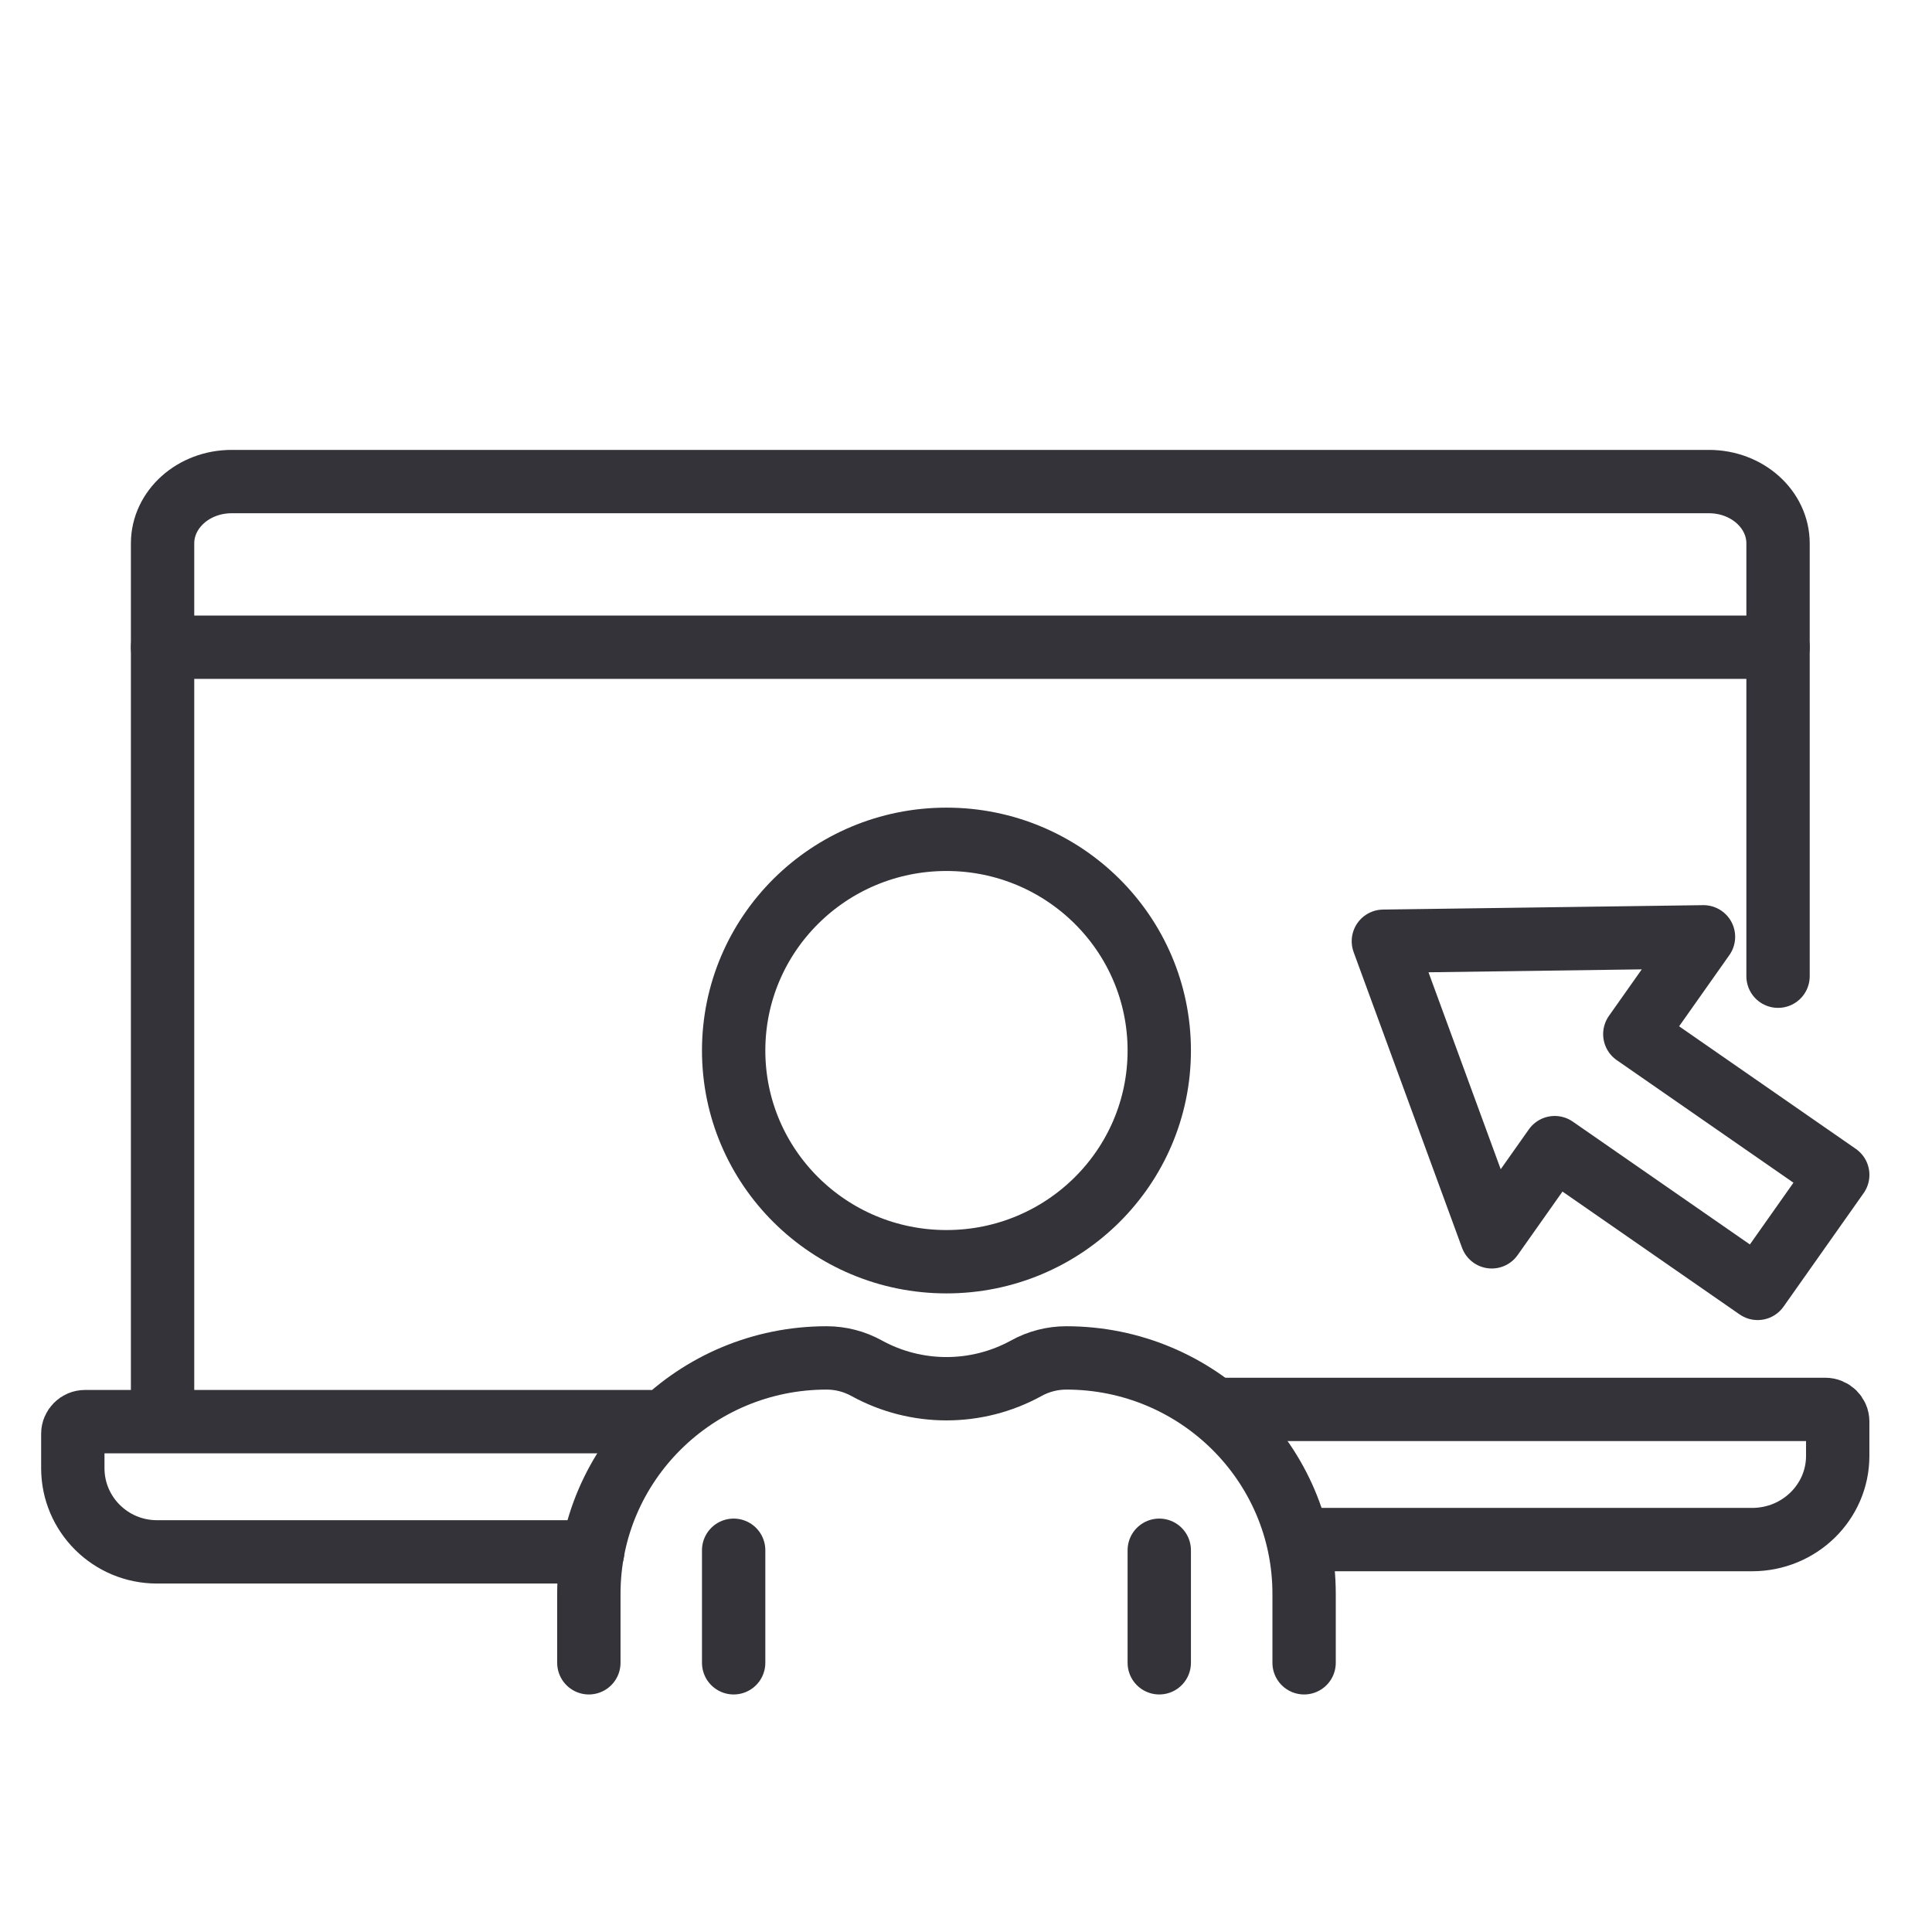 <?xml version="1.0" encoding="UTF-8"?> <svg xmlns="http://www.w3.org/2000/svg" width="61" height="61" viewBox="0 0 61 61" fill="none"><path d="M5.133 44.486V17.157C5.133 16.08 6.109 15.205 7.313 15.205H53.959C55.162 15.205 56.139 16.08 56.139 17.157V30.822" stroke="#333339" stroke-width="2" stroke-linecap="round" stroke-linejoin="round"></path><path d="M5.133 20.435H56.139" stroke="#333339" stroke-width="2" stroke-linecap="round" stroke-linejoin="round"></path><path d="M18.714 48.998H4.956C3.489 48.998 2.299 47.815 2.299 46.356V45.269C2.299 45.058 2.472 44.886 2.684 44.886H20.5" stroke="#333339" stroke-width="2" stroke-linecap="round" stroke-linejoin="round"></path><path d="M41.323 48.61H55.32C56.812 48.61 58.023 47.427 58.023 45.969V44.883C58.023 44.672 57.847 44.5 57.63 44.5H38.5" stroke="#333339" stroke-width="2" stroke-linecap="round" stroke-linejoin="round"></path><path d="M29.883 39.837C33.594 39.837 36.602 36.852 36.602 33.169C36.602 29.486 33.594 26.5 29.883 26.5C26.172 26.5 23.164 29.486 23.164 33.169C23.164 36.852 26.172 39.837 29.883 39.837Z" stroke="#333339" stroke-width="2" stroke-linecap="round" stroke-linejoin="round"></path><path d="M18.592 52.5V50.323C18.592 46.209 21.953 42.874 26.1 42.874C26.542 42.874 26.975 42.986 27.361 43.199C28.93 44.063 30.837 44.063 32.406 43.199C32.791 42.986 33.226 42.874 33.667 42.874C37.813 42.874 41.175 46.209 41.175 50.323V52.5" stroke="#333339" stroke-width="2" stroke-linecap="round" stroke-linejoin="round"></path><path d="M23.164 52.5V48.947" stroke="#333339" stroke-width="2" stroke-linecap="round" stroke-linejoin="round"></path><path d="M36.602 52.5V48.947" stroke="#333339" stroke-width="2" stroke-linecap="round" stroke-linejoin="round"></path><path d="M47.1 39.051L43.678 29.718L53.785 29.579L51.617 32.651L58.024 37.095L55.495 40.679L49.088 36.235L47.1 39.051Z" stroke="#333339" stroke-width="2" stroke-linecap="round" stroke-linejoin="round"></path></svg> 